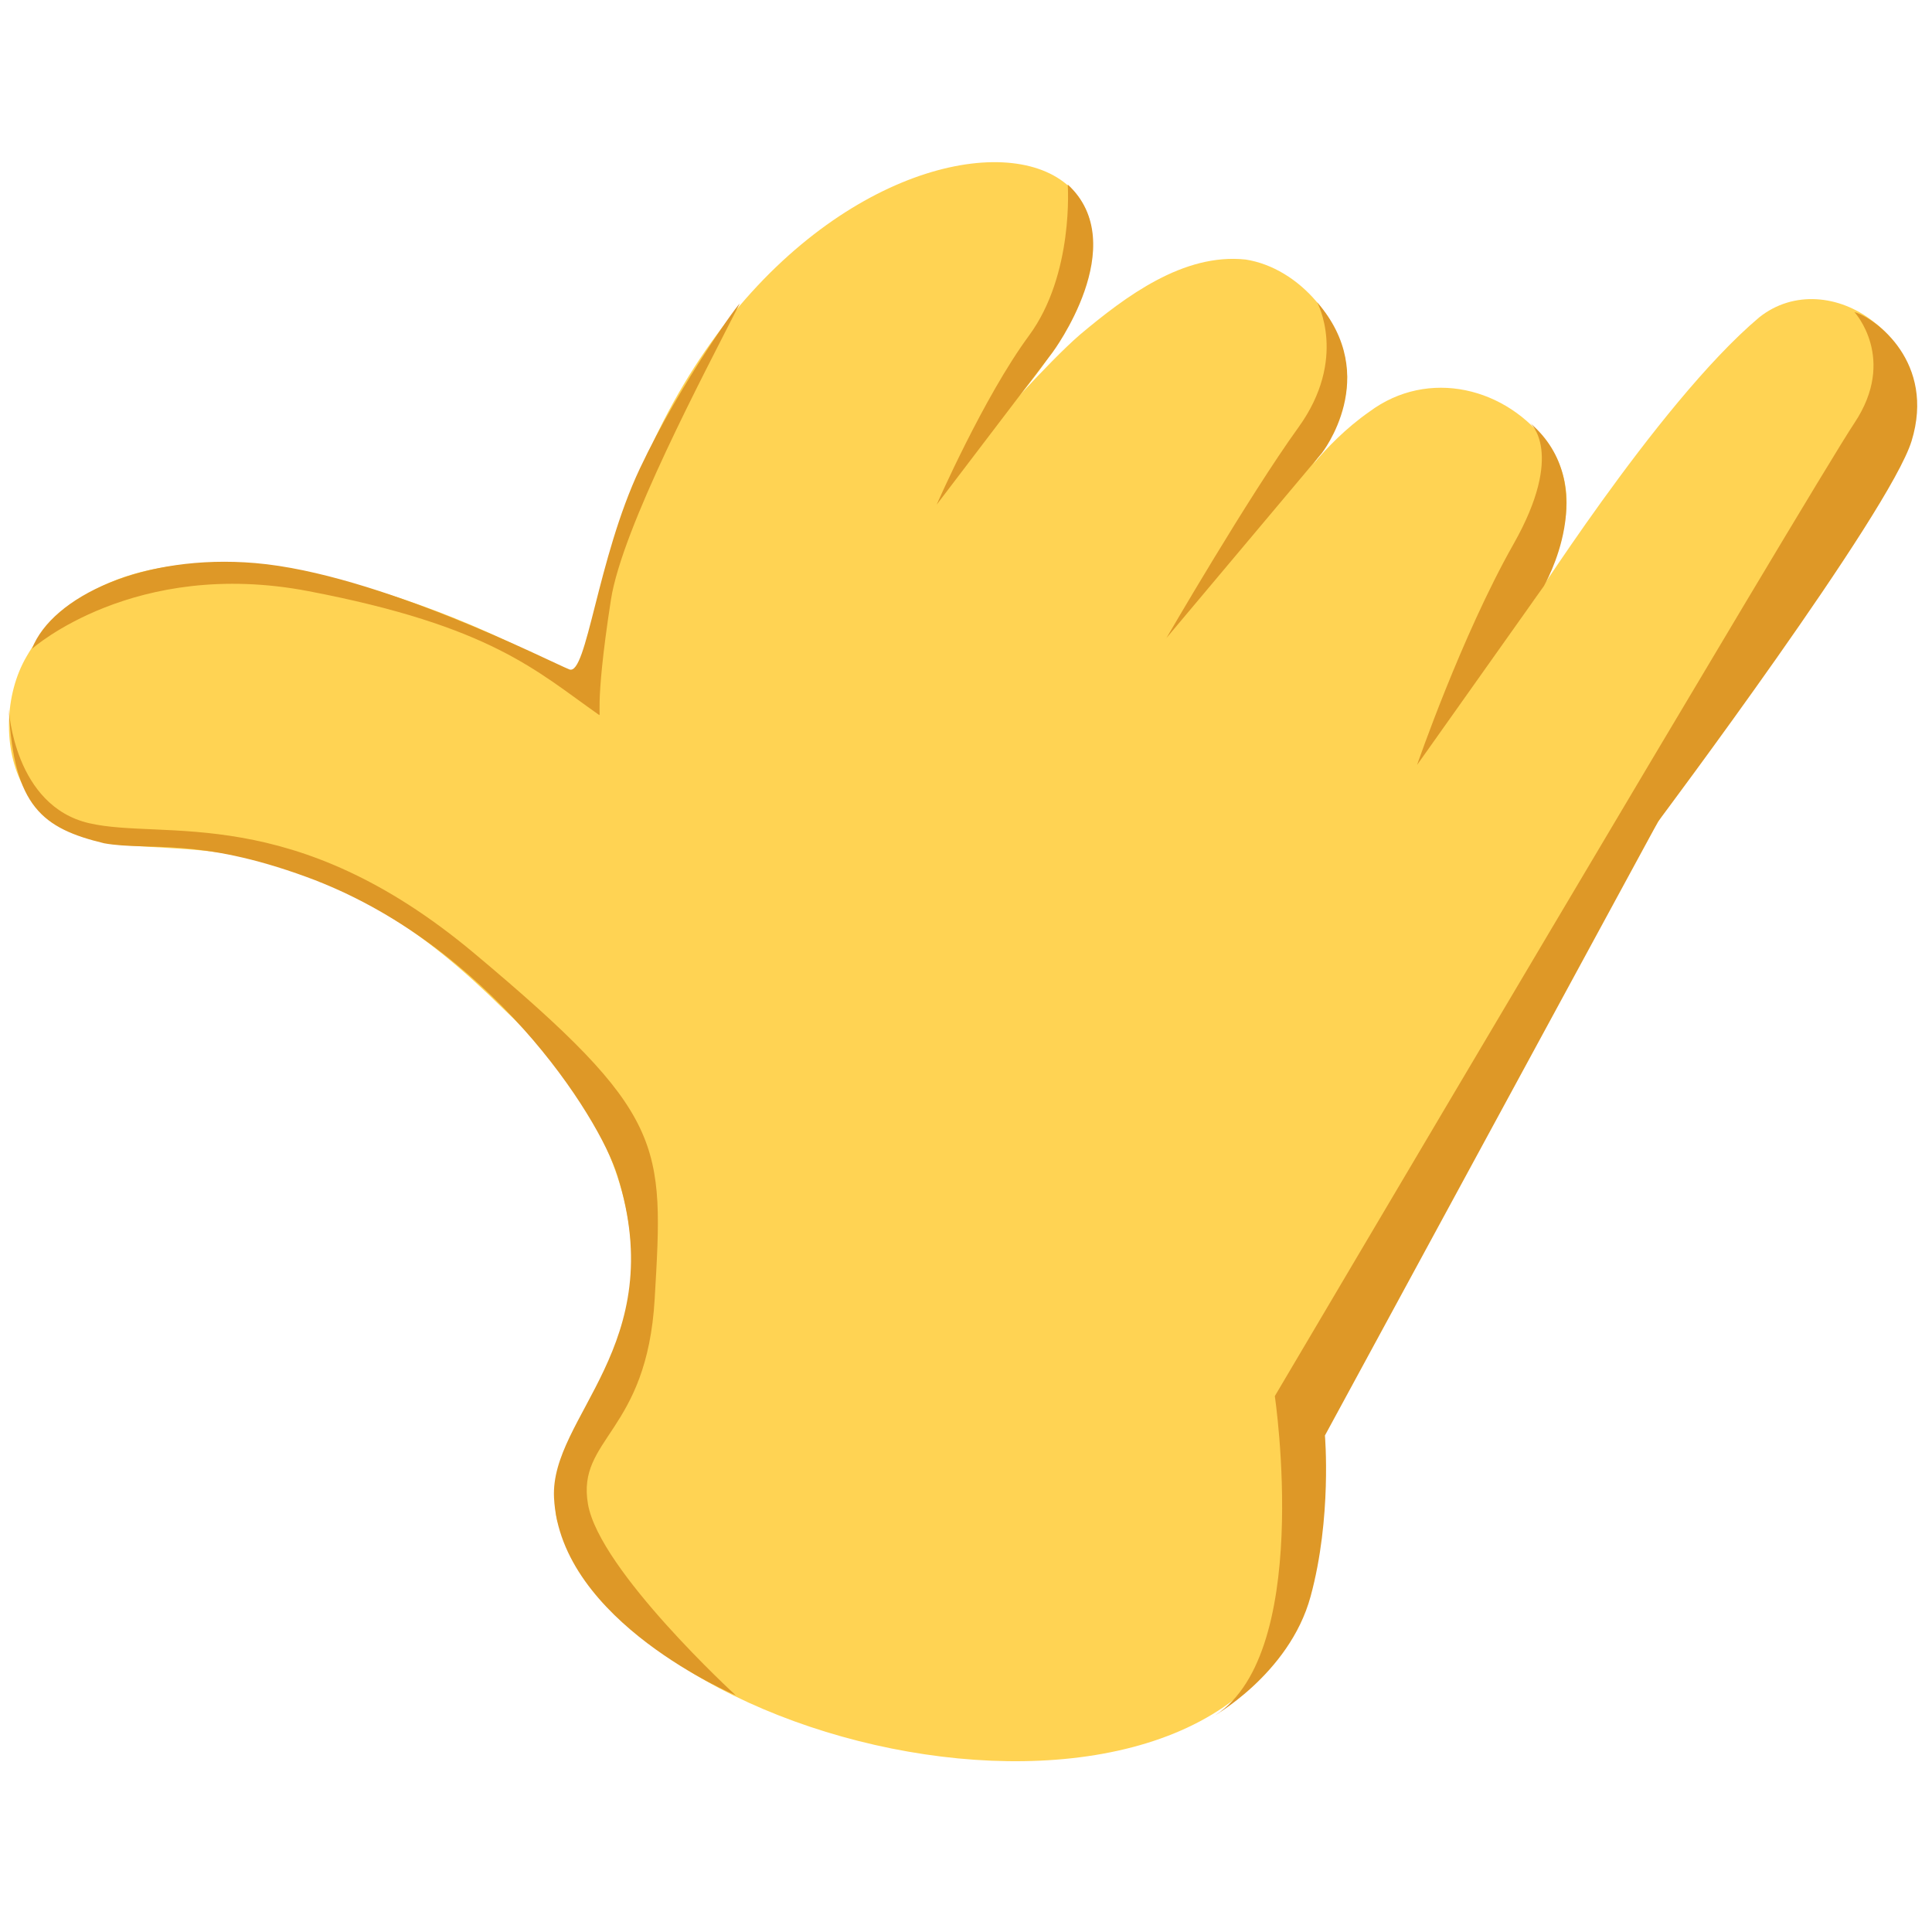 <svg viewBox="0 0 256 256" xmlns="http://www.w3.org/2000/svg"><path d="m73.72 195.88c1.04-4.46 4.24-8.46 6.08-12.76 8.07-15.87 3.56-33.84-13.15-49.49-5.14-5.05-10.33-9.5-16.5-13.09-3.6-2.07-7.46-3.81-11.47-5.18-15.7-6.05-28.91.93-35.54-11.09-2.75-4.92-2.58-12.22.38-17.28 13.53-23.55 54.15-7.71 70.4 1.42 3.3 1.85 4.04-2.59 4.55-4.78 1.23-5.88 2.74-11.53 4.62-16.7 22.82-63.29 90.2-54.47 48.18-10.24-.33.28 7.61-8.71 11.86-12.37 6.05-5.07 13.69-10.81 21.93-9.93 7.15 1.12 13.26 8.41 13.44 15.57-.02 4.57-2.41 8.66-5.02 12.31-2.18 3 1.64-3.31 7.99-7.73 7.77-5.78 18.22-3.25 23.74 4.46 4.64 6.58 1.66 14.2-2 20.42-2.01 3.57 16.17-25.82 29.91-37.38 4.53-3.6 10.63-2.95 15.06.53 7.26 5.4 5.81 15.53 1.39 23-2.04 3.63-4.59 6.8-7.11 10.08-27.33 35.13-41.44 69.43-65.36 105.22-1 1.63-1.84 3.36-2.39 5.22-1.75 5.66-.16 11.88-.35 17.57-2.53 47.45-90.38 31.54-100.55-2.26-.46-1.8-.07-5.52-.07-5.52z" fill="#ffd353"/><g fill="#de9827"><path d="m124.13 66.85 15.32-20.13s10.67-14.31 2.03-22.27c0 0 .86 11.89-5.14 20.03s-12.22 22.38-12.22 22.38z"/><path d="m154.51 84.6 20.64-24.56s7.98-10.13-.63-20c0 0 4.11 7.47-2.47 16.59-6.58 9.11-17.53 27.98-17.53 27.98z"/><path d="m187.77 101.36 16.8-23.7s7.82-13.34-1.84-21.63c0 0 4.72 3.88-2.19 16.08-6.9 12.19-12.77 29.25-12.77 29.25z"/><path d="m245.72 41.35s5.69 6.16 0 14.7c-5.69 8.53-76.8 128.94-76.8 128.94s5.21 35.08-8.53 42.67c0 0 10.43-5.69 13.27-16.12s1.9-21.33 1.9-21.33l44.16-81.37s30.69-40.96 33.58-50.42c3.17-10.35-4.69-16.24-7.58-17.07z"/><path d="m1.18 94.11s.72 12.68 10.64 14.97 26.96-2.91 51.01 17.23c25.5 21.37 25.12 25.14 23.92 45.79-1.03 17.79-10.36 18.43-8.84 27.21 1.53 8.78 19.58 25.33 19.58 25.33s-23.28-9.73-24.08-26.19c-.53-10.79 15.43-20.15 8.42-42.63-2.5-8.03-17.11-30.79-41.19-39.61-14.58-5.34-20.92-3.42-26.84-4.47-8.16-1.97-11.97-4.87-12.63-17.63z"/><path d="m4.25 85.96s13.53-12.05 36.62-7.63c24.18 4.63 30.16 10.54 38.41 16.33.57.4-.66-.13 1.67-15.18 1.47-9.52 12.42-30.09 17.03-39.18.43-.86-7.74 10.22-13.19 21.77-5.66 11.99-7.04 27.53-9.35 26.63s-25.3-12.7-41.62-14.09c-14.84-1.26-26.91 4.47-29.58 11.34z"/></g></svg>